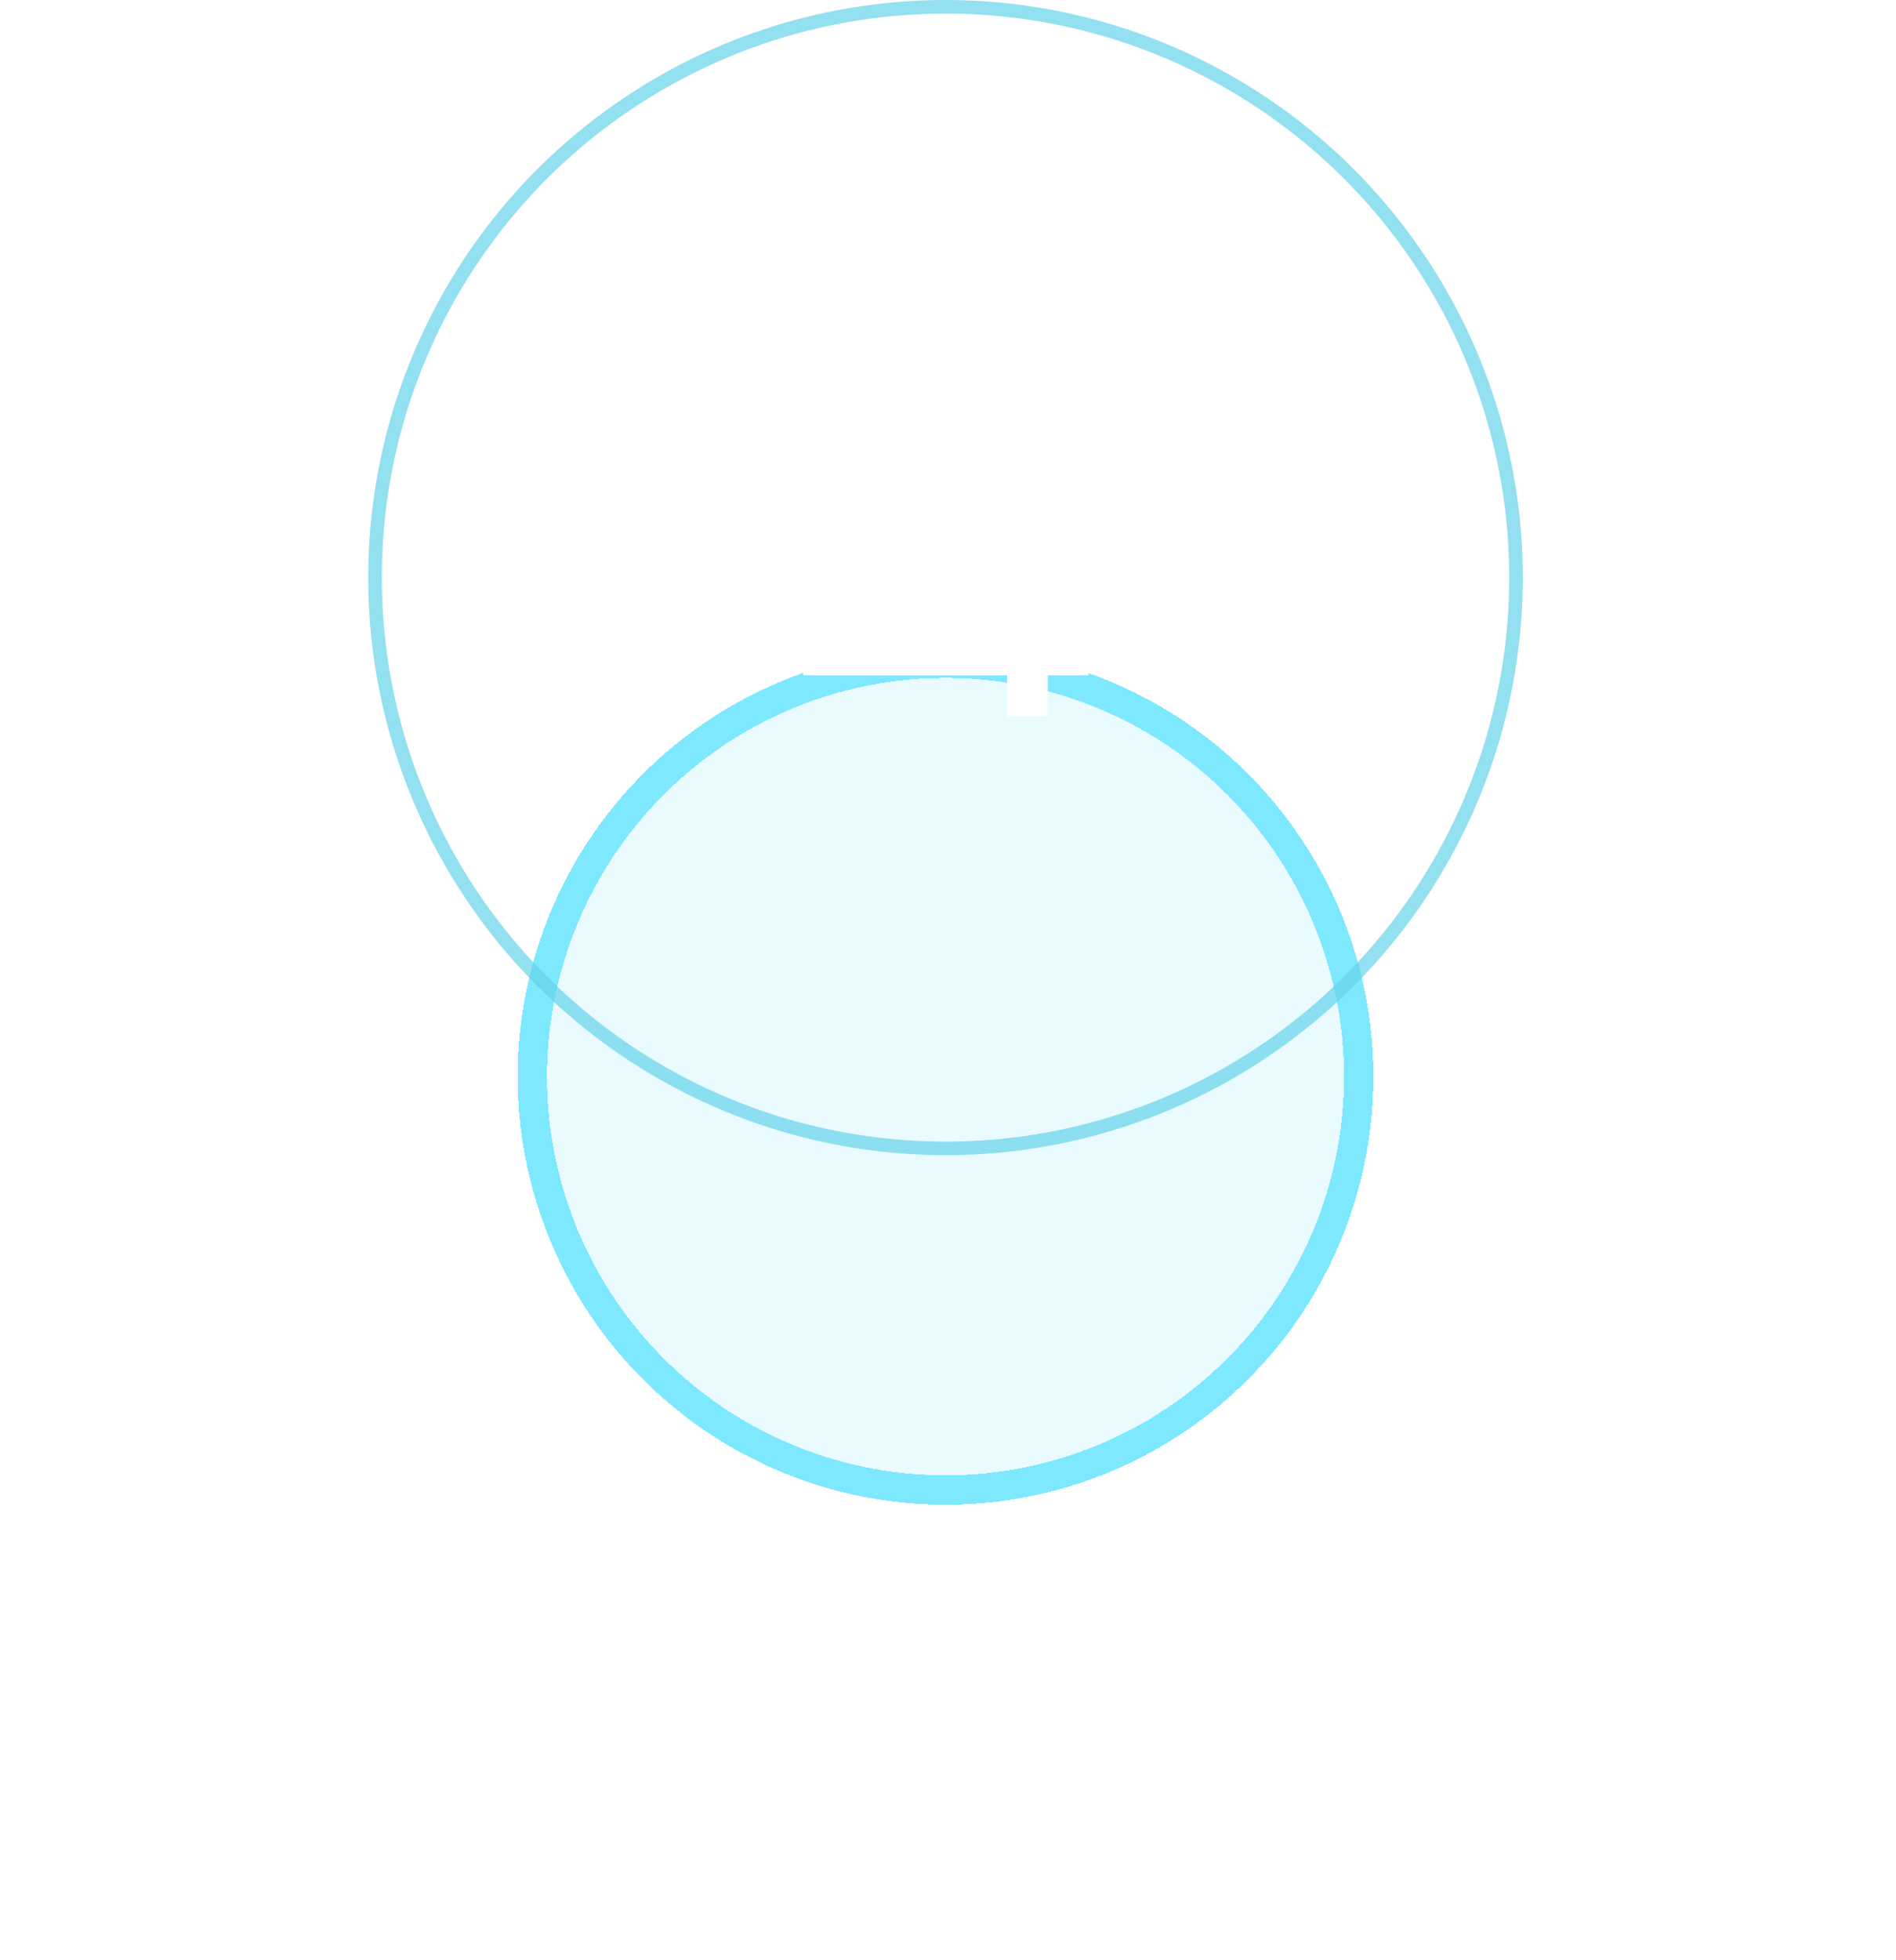 <?xml version="1.0" encoding="UTF-8"?> <svg xmlns="http://www.w3.org/2000/svg" width="151" height="156" viewBox="0 0 151 156" fill="none"><g filter="url(#filter0_ddi_328_734)"><circle cx="75.302" cy="45.975" r="34.076" fill="#7EE8FF" fill-opacity="0.17" shape-rendering="crispEdges"></circle><circle cx="75.302" cy="45.975" r="32.907" stroke="url(#paint0_linear_328_734)" stroke-width="2.337" shape-rendering="crispEdges"></circle></g><circle opacity="0.7" cx="75.302" cy="45.975" r="45.434" stroke="#66D3EA" stroke-width="1.082"></circle><path d="M63.974 53.755V50.509L80.2 34.283H83.445V50.509H86.691V53.755H83.445V57H80.2V53.755H63.974ZM80.2 50.509V38.859L68.549 50.509H80.2Z" fill="white"></path><defs><filter id="filter0_ddi_328_734" x="0.335" y="6.058" width="149.935" height="149.934" filterUnits="userSpaceOnUse" color-interpolation-filters="sRGB"><feFlood flood-opacity="0" result="BackgroundImageFix"></feFlood><feColorMatrix in="SourceAlpha" type="matrix" values="0 0 0 0 0 0 0 0 0 0 0 0 0 0 0 0 0 0 127 0" result="hardAlpha"></feColorMatrix><feOffset dy="35.05"></feOffset><feGaussianBlur stdDeviation="20.446"></feGaussianBlur><feColorMatrix type="matrix" values="0 0 0 0 0.027 0 0 0 0 0.039 0 0 0 0 0.118 0 0 0 0.24 0"></feColorMatrix><feBlend mode="normal" in2="BackgroundImageFix" result="effect1_dropShadow_328_734"></feBlend><feColorMatrix in="SourceAlpha" type="matrix" values="0 0 0 0 0 0 0 0 0 0 0 0 0 0 0 0 0 0 127 0" result="hardAlpha"></feColorMatrix><feOffset dy="4.673"></feOffset><feGaussianBlur stdDeviation="2.337"></feGaussianBlur><feComposite in2="hardAlpha" operator="out"></feComposite><feColorMatrix type="matrix" values="0 0 0 0 0 0 0 0 0 0 0 0 0 0 0 0 0 0 0.25 0"></feColorMatrix><feBlend mode="normal" in2="effect1_dropShadow_328_734" result="effect2_dropShadow_328_734"></feBlend><feBlend mode="normal" in="SourceGraphic" in2="effect2_dropShadow_328_734" result="shape"></feBlend><feColorMatrix in="SourceAlpha" type="matrix" values="0 0 0 0 0 0 0 0 0 0 0 0 0 0 0 0 0 0 127 0" result="hardAlpha"></feColorMatrix><feOffset></feOffset><feGaussianBlur stdDeviation="6"></feGaussianBlur><feComposite in2="hardAlpha" operator="arithmetic" k2="-1" k3="1"></feComposite><feColorMatrix type="matrix" values="0 0 0 0 0 0 0 0 0 0 0 0 0 0 0 0 0 0 0.6 0"></feColorMatrix><feBlend mode="normal" in2="shape" result="effect3_innerShadow_328_734"></feBlend></filter><linearGradient id="paint0_linear_328_734" x1="96.679" y1="134.616" x2="23.285" y2="122.15" gradientUnits="userSpaceOnUse"><stop stop-color="#7EE8FF"></stop><stop offset="0.966" stop-color="#7EE8FF"></stop></linearGradient></defs></svg> 